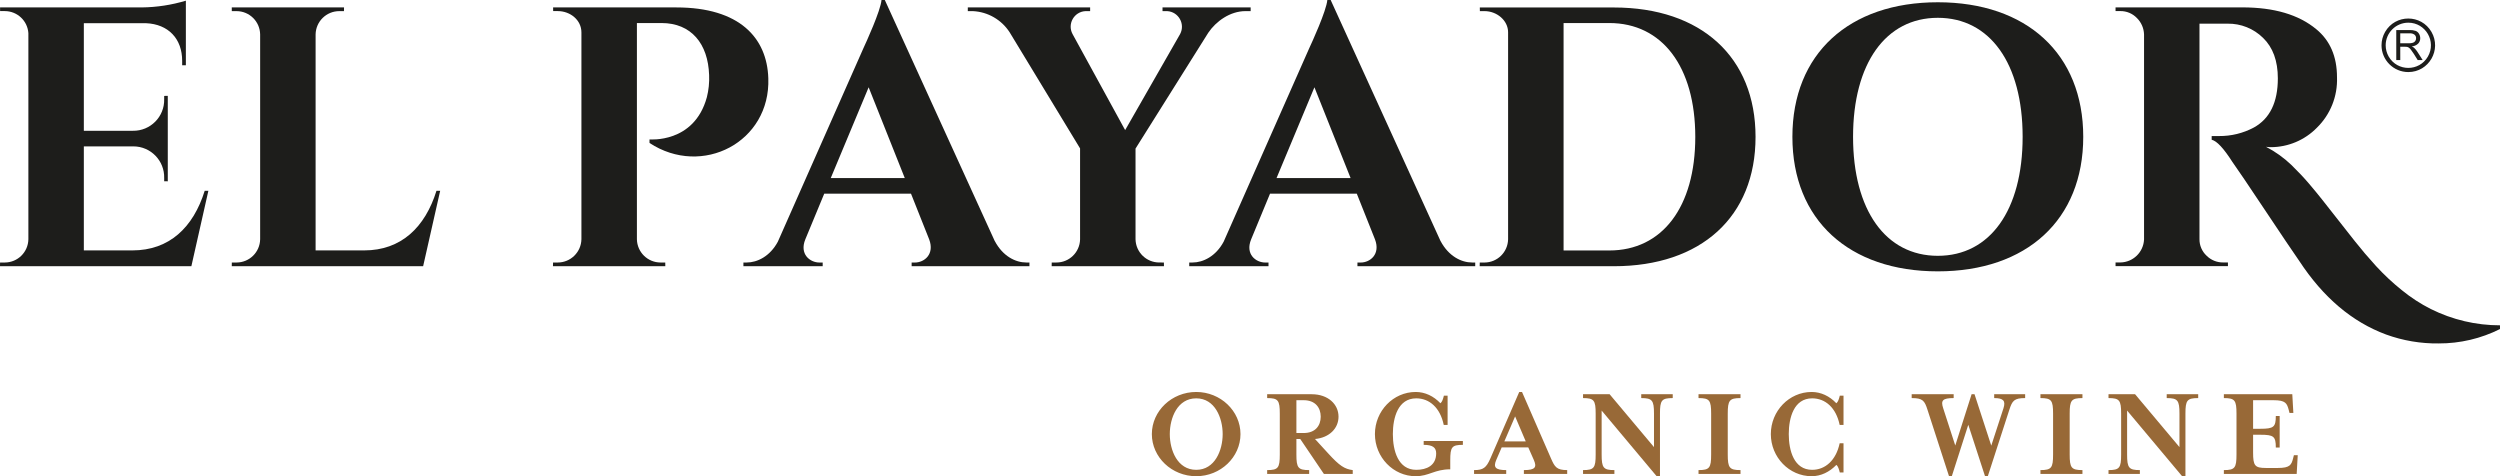 <?xml version="1.0" encoding="UTF-8"?> <svg xmlns="http://www.w3.org/2000/svg" viewBox="0 0 350 66.7" width="350px" height="66.7px"><g transform="matrix(1, 0, 0, 1, 0, -141.665)" style="transform-origin: 0px 141.665px;"><path id="Trazado_762" data-name="Trazado 762" d="M 18.53 176.721 L 11.737 176.721 L 11.737 162.158 L 18.664 162.158 C 21.097 162.155 23.052 164.162 22.985 166.594 L 22.985 167.04 L 23.49 167.048 L 23.49 155.085 L 22.985 155.093 L 22.985 155.539 C 23.053 157.996 21.058 160.014 18.601 159.974 L 11.737 159.974 L 11.737 144.914 L 20.444 144.914 C 23.554 145.044 25.511 147.078 25.503 150.194 L 25.503 150.802 L 26.021 150.806 L 26.021 141.76 C 24.017 142.363 21.94 142.681 19.848 142.704 L 0.008 142.704 L 0.016 143.218 L 0.667 143.218 C 2.41 143.217 3.855 144.567 3.973 146.306 L 3.973 175.162 C 3.943 176.969 2.47 178.417 0.663 178.417 L 0.008 178.417 L 0 178.934 L 26.792 178.934 L 29.173 168.374 L 28.66 168.374 C 27.057 173.511 23.704 176.722 18.53 176.722" fill="#1d1d1b" fill-rule="evenodd"></path><path id="Trazado_763" data-name="Trazado 763" d="M 50.981 176.721 L 44.184 176.721 L 44.184 146.477 C 44.22 144.67 45.694 143.223 47.502 143.223 L 48.157 143.223 L 48.165 142.705 L 32.447 142.705 L 32.451 143.223 L 33.11 143.223 C 34.917 143.223 36.389 144.671 36.42 146.477 L 36.42 175.162 C 36.391 176.969 34.917 178.418 33.11 178.417 L 32.455 178.417 L 32.447 178.934 L 59.239 178.934 L 61.625 168.374 L 61.107 168.374 C 59.504 173.511 56.151 176.722 50.981 176.722" fill="#1d1d1b" fill-rule="evenodd"></path><path id="Trazado_764" data-name="Trazado 764" d="M 90.929 161.191 L 90.933 161.681 C 98.318 166.527 107.884 161.547 107.564 152.622 C 107.386 146.968 103.544 142.705 94.693 142.705 L 77.434 142.705 L 77.442 143.218 L 78.094 143.218 C 79.82 143.218 81.399 144.454 81.399 146.204 L 81.399 175.162 C 81.363 176.971 79.886 178.417 78.078 178.417 L 77.426 178.417 L 77.414 178.934 L 93.144 178.934 L 93.136 178.417 L 92.48 178.417 C 90.674 178.416 89.2 176.969 89.167 175.162 L 89.167 144.891 L 92.619 144.891 C 96.761 144.891 99.135 147.77 99.277 152.181 C 99.323 153.228 99.215 154.276 98.957 155.291 C 97.164 161.816 90.896 161.156 90.929 161.191" fill="#1d1d1b" fill-rule="evenodd"></path><path id="Trazado_765" data-name="Trazado 765" d="M 139.264 175.412 L 123.874 141.665 L 123.412 141.665 C 123.286 143.173 121.232 147.658 120.865 148.446 L 108.898 175.502 C 107.8 177.555 106.014 178.416 104.544 178.416 L 104.078 178.416 L 104.078 178.934 L 115.176 178.934 L 115.176 178.42 L 114.724 178.42 C 113.389 178.42 111.897 177.244 112.745 175.174 L 115.395 168.776 L 127.539 168.776 L 130.083 175.174 C 130.869 177.244 129.42 178.42 128.081 178.42 L 127.629 178.42 L 127.629 178.934 L 144.122 178.934 L 144.122 178.416 L 143.687 178.416 C 142.161 178.416 140.393 177.531 139.272 175.415 M 116.306 166.594 L 121.61 153.885 L 126.669 166.594 L 116.306 166.594 Z" fill="#1d1d1b" fill-rule="evenodd"></path><path id="Trazado_766" data-name="Trazado 766" d="M 162.292 178.414 C 160.484 178.413 159.009 176.967 158.974 175.16 L 158.974 162.466 L 169.163 146.242 C 170.238 144.655 172.205 143.222 174.369 143.222 L 175.092 143.222 L 175.092 142.704 L 162.753 142.704 L 162.753 143.222 L 163.405 143.222 C 164.994 143.314 165.958 145.014 165.221 146.424 L 157.52 159.881 L 150.151 146.422 C 149.401 145.012 150.373 143.301 151.967 143.223 L 152.619 143.223 L 152.619 142.705 L 135.492 142.705 L 135.492 143.223 L 136.219 143.223 C 138.309 143.328 140.219 144.434 141.353 146.192 L 151.21 162.441 L 151.21 175.194 C 151.162 176.99 149.69 178.421 147.892 178.416 L 147.241 178.416 L 147.233 178.934 L 162.955 178.934 L 162.947 178.416 L 162.292 178.414 Z" fill="#1d1d1b" fill-rule="evenodd"></path><path id="Trazado_767" data-name="Trazado 767" d="M 201.675 175.412 L 186.293 141.665 L 185.826 141.665 C 185.7 143.173 183.65 147.658 183.279 148.446 L 171.312 175.502 C 170.214 177.555 168.426 178.416 166.959 178.416 L 166.493 178.416 L 166.493 178.934 L 177.59 178.934 L 177.59 178.42 L 177.138 178.42 C 175.803 178.42 174.306 177.244 175.159 175.174 L 177.805 168.776 L 189.95 168.776 L 192.497 175.174 C 193.288 177.244 191.834 178.42 190.495 178.42 L 190.042 178.42 L 190.042 178.934 L 206.531 178.934 L 206.531 178.416 L 206.105 178.416 C 204.578 178.416 202.807 177.531 201.681 175.415 M 178.716 166.594 L 184.02 153.885 L 189.083 166.594 L 178.716 166.594 Z" fill="#1d1d1b" fill-rule="evenodd"></path><path id="Trazado_768" data-name="Trazado 768" d="M 225.931 142.709 L 207.172 142.709 L 207.183 143.222 L 207.839 143.222 C 209.549 143.222 211.133 144.517 211.133 146.184 L 211.133 175.169 C 211.097 176.973 209.624 178.418 207.819 178.419 L 207.164 178.419 L 207.156 178.936 L 225.931 178.936 C 238.158 178.936 245.776 172.009 245.776 160.836 C 245.776 149.648 238.157 142.713 225.931 142.713 M 225.303 176.733 L 218.901 176.733 L 218.901 144.891 L 225.303 144.891 C 232.7 144.891 237.34 151.001 237.34 160.839 C 237.34 170.641 232.72 176.731 225.303 176.731" fill="#1d1d1b" fill-rule="evenodd"></path><path id="Trazado_769" data-name="Trazado 769" d="M 271.295 141.982 C 258.867 141.982 250.936 149.189 250.936 160.821 C 250.936 172.452 258.867 179.654 271.295 179.654 C 283.724 179.654 291.654 172.449 291.654 160.821 C 291.654 149.193 283.724 141.982 271.295 141.982 M 271.295 177.479 C 264.002 177.479 259.428 171.097 259.428 160.821 C 259.428 150.545 264.001 144.158 271.295 144.158 C 278.59 144.158 283.169 150.54 283.169 160.821 C 283.169 171.101 278.595 177.479 271.295 177.479" fill="#1d1d1b" fill-rule="evenodd"></path><path id="Trazado_770" data-name="Trazado 770" d="M 340.324 184.934 C 338.879 184.203 337.518 183.318 336.264 182.295 C 334.971 181.26 333.759 180.127 332.638 178.907 C 331.552 177.715 330.561 176.55 329.664 175.412 C 328.768 174.274 327.906 173.179 327.078 172.126 C 326.248 171.076 325.585 170.227 325.083 169.59 C 324.582 168.954 323.977 168.22 323.274 167.391 C 322.57 166.562 321.738 165.681 320.789 164.753 C 319.732 163.744 318.537 162.89 317.239 162.217 C 317.463 162.249 317.688 162.266 317.914 162.269 C 320.34 162.263 322.662 161.284 324.36 159.551 C 326.257 157.7 327.281 155.133 327.18 152.484 C 327.18 149.586 326.213 147.343 324.281 145.756 C 321.828 143.718 318.377 142.699 313.929 142.699 L 296.177 142.699 L 296.177 143.216 L 296.849 143.216 C 297.717 143.206 298.551 143.554 299.155 144.178 C 299.777 144.785 300.139 145.611 300.166 146.48 L 300.166 175.202 C 300.08 176.979 298.628 178.383 296.849 178.409 L 296.177 178.409 L 296.177 178.926 L 311.912 178.926 L 311.912 178.409 L 311.241 178.409 C 310.366 178.42 309.525 178.075 308.91 177.453 C 308.273 176.857 307.917 176.02 307.927 175.147 L 307.927 144.978 L 311.861 144.978 C 313.717 144.948 315.507 145.665 316.829 146.968 C 318.207 148.299 318.897 150.188 318.898 152.635 C 318.898 155.985 317.778 158.28 315.537 159.519 C 314.039 160.317 312.366 160.727 310.668 160.712 L 309.634 160.712 L 309.634 161.229 C 310.361 161.399 311.324 162.438 312.532 164.333 C 313.224 165.298 314.741 167.54 317.086 171.062 C 319.431 174.583 321.035 176.963 321.9 178.202 C 325.25 183.309 329.304 186.742 334.064 188.502 C 336.418 189.356 338.906 189.778 341.41 189.746 C 344.392 189.758 347.335 189.067 350 187.728 L 350 187.21 C 346.642 187.211 343.329 186.431 340.324 184.931" fill="#1d1d1b" fill-rule="evenodd"></path><path id="Trazado_771" data-name="Trazado 771" d="M 337.161 151.755 C 340.046 151.755 341.849 148.632 340.407 146.133 C 338.964 143.634 335.358 143.634 333.915 146.133 C 333.586 146.703 333.413 147.349 333.413 148.007 C 333.415 150.076 335.092 151.753 337.161 151.755 M 337.161 144.84 C 339.598 144.84 341.122 147.478 339.903 149.589 C 338.684 151.7 335.638 151.7 334.419 149.589 C 334.141 149.108 333.995 148.562 333.995 148.006 C 333.998 146.258 335.413 144.843 337.161 144.84" fill="#1d1d1b" fill-rule="evenodd"></path><path id="Trazado_772" data-name="Trazado 772" d="M 336.035 148.207 L 336.679 148.207 C 336.782 148.205 336.885 148.212 336.987 148.227 C 337.078 148.251 337.164 148.29 337.244 148.34 C 337.352 148.42 337.447 148.515 337.526 148.623 C 337.629 148.757 337.763 148.951 337.929 149.199 L 338.478 150.076 L 339.173 150.076 L 338.444 148.928 C 338.317 148.723 338.162 148.536 337.986 148.371 C 337.885 148.284 337.771 148.212 337.647 148.161 C 337.981 148.138 338.299 148 338.543 147.771 C 338.737 147.569 338.841 147.297 338.832 147.016 C 338.835 146.795 338.775 146.577 338.658 146.388 C 338.553 146.206 338.388 146.065 338.192 145.99 C 337.919 145.899 337.631 145.859 337.344 145.871 L 335.478 145.871 L 335.478 150.073 L 336.039 150.073 L 336.035 148.207 Z M 336.035 146.335 L 337.362 146.335 C 337.603 146.314 337.845 146.382 338.04 146.525 C 338.181 146.648 338.26 146.828 338.253 147.015 C 338.256 147.149 338.219 147.281 338.146 147.394 C 338.068 147.512 337.953 147.601 337.819 147.646 C 337.627 147.706 337.427 147.733 337.227 147.725 L 336.034 147.725 L 336.035 146.335 Z" fill="#1d1d1b" fill-rule="evenodd"></path><path d="M 173.667 202.437 C 173.667 199.2 170.877 196.541 167.472 196.541 C 164.049 196.541 161.259 199.2 161.259 202.437 C 161.259 205.674 164.049 208.334 167.472 208.334 C 170.877 208.334 173.667 205.674 173.667 202.437 Z M 171.174 202.437 C 171.174 204.688 170.095 207.441 167.472 207.441 C 164.831 207.441 163.771 204.688 163.771 202.437 C 163.771 200.186 164.831 197.433 167.472 197.433 C 170.095 197.433 171.174 200.186 171.174 202.437 Z M 184.1 203.125 C 186.128 202.939 187.393 201.618 187.393 200 C 187.393 198.27 185.942 196.857 183.635 196.857 L 177.403 196.857 L 177.403 197.396 C 178.948 197.396 179.171 197.712 179.171 199.572 L 179.171 205.302 C 179.171 207.162 178.948 207.478 177.403 207.478 L 177.403 208.018 L 183.282 208.018 L 183.282 207.478 C 181.738 207.478 181.496 207.162 181.496 205.302 L 181.496 203.125 L 182.035 203.125 L 185.347 208.018 L 189.383 208.018 L 189.383 207.478 C 188.248 207.329 187.542 206.901 185.905 205.097 L 184.1 203.125 Z M 182.519 202.288 L 181.496 202.288 L 181.496 197.694 L 182.519 197.694 C 184.137 197.694 184.9 198.735 184.9 200 C 184.9 201.265 184.137 202.288 182.519 202.288 Z M 201.064 205.135 C 201.064 206.845 199.725 207.441 198.274 207.441 C 195.725 207.441 195 204.744 195 202.437 C 195 200.13 195.725 197.433 198.274 197.433 C 200.115 197.433 201.622 198.735 202.124 201.154 L 202.664 201.154 L 202.664 197.061 L 202.143 197.061 C 202.031 197.526 201.901 197.935 201.659 198.121 C 200.71 197.117 199.501 196.541 198.199 196.541 C 195.056 196.541 192.489 199.2 192.489 202.437 C 192.489 205.674 195.056 208.334 198.199 208.334 C 200.059 208.334 200.841 207.367 203.036 207.367 L 203.036 206.101 C 203.036 204.241 203.259 203.944 204.803 203.944 L 204.803 203.404 L 199.315 203.404 L 199.315 203.944 C 200.599 203.944 201.064 204.335 201.064 205.135 Z" style="fill: rgb(152, 105, 55);"></path><path d="M 210.237 204.297 L 213.957 204.297 L 214.738 206.065 C 215.166 207.05 214.98 207.478 213.343 207.478 L 213.343 208.018 L 219.407 208.018 L 219.407 207.478 C 217.919 207.478 217.659 207.031 217.138 205.841 L 213.083 196.541 L 212.692 196.541 L 208.656 205.841 C 208.079 207.162 207.652 207.478 206.368 207.478 L 206.368 208.018 L 210.869 208.018 L 210.869 207.478 C 209.326 207.478 209.046 207.069 209.474 206.065 L 210.237 204.297 Z M 213.604 203.46 L 210.609 203.46 L 212.116 199.963 L 213.604 203.46 Z" style="fill: rgb(152, 105, 55);"></path><path d="M 231.559 204.26 L 225.346 196.857 L 221.625 196.857 L 221.625 197.396 C 223.169 197.396 223.393 197.712 223.393 199.572 L 223.393 205.302 C 223.393 207.162 223.169 207.478 221.625 207.478 L 221.625 208.018 L 226.016 208.018 L 226.016 207.478 C 224.472 207.478 224.23 207.162 224.23 205.302 L 224.23 199.145 L 231.931 208.334 L 232.396 208.334 L 232.396 199.572 C 232.396 197.712 232.619 197.396 234.182 197.396 L 234.182 196.857 L 229.773 196.857 L 229.773 197.396 C 231.317 197.396 231.559 197.712 231.559 199.572 L 231.559 204.26 Z" style="fill: rgb(152, 105, 55);"></path><path d="M 243.671 208.018 L 243.671 207.478 C 242.127 207.478 241.885 207.162 241.885 205.302 L 241.885 199.572 C 241.885 197.712 242.127 197.396 243.671 197.396 L 243.671 196.857 L 237.793 196.857 L 237.793 197.396 C 239.337 197.396 239.56 197.712 239.56 199.572 L 239.56 205.302 C 239.56 207.162 239.337 207.478 237.793 207.478 L 237.793 208.018 L 243.671 208.018 Z" style="fill: rgb(152, 105, 55);"></path><path d="M 258.092 207.813 L 258.092 203.721 L 257.553 203.721 C 257.051 206.101 255.544 207.441 253.702 207.441 C 251.154 207.441 250.428 204.744 250.428 202.437 C 250.428 200.13 251.154 197.433 253.702 197.433 C 255.544 197.433 257.051 198.735 257.553 201.154 L 258.092 201.154 L 258.092 197.061 L 257.571 197.061 C 257.46 197.526 257.329 197.935 257.087 198.121 C 256.139 197.117 254.93 196.541 253.628 196.541 C 250.484 196.541 247.917 199.2 247.917 202.437 C 247.917 205.674 250.484 208.334 253.628 208.334 C 254.93 208.334 256.139 207.739 257.087 206.753 C 257.329 206.92 257.46 207.367 257.571 207.813 L 258.092 207.813 Z" style="fill: rgb(152, 105, 55);"></path><path d="M 283.521 197.396 L 283.521 196.857 L 279.187 196.857 L 279.187 197.396 C 280.508 197.396 280.805 197.805 280.489 198.81 L 278.778 204.055 L 276.434 196.857 L 276.025 196.857 L 273.737 204.037 L 272.044 198.81 C 271.691 197.731 271.951 197.396 273.513 197.396 L 273.513 196.857 L 267.635 196.857 L 267.635 197.396 C 269.179 197.396 269.44 197.749 269.849 199.033 L 272.863 208.334 L 273.253 208.334 L 275.56 201.135 L 277.904 208.334 L 278.294 208.334 L 281.307 199.033 C 281.717 197.768 281.977 197.396 283.521 197.396 Z" style="fill: rgb(152, 105, 55);"></path><path d="M 291.542 208.018 L 291.542 207.478 C 289.997 207.478 289.755 207.162 289.755 205.302 L 289.755 199.572 C 289.755 197.712 289.997 197.396 291.542 197.396 L 291.542 196.857 L 285.663 196.857 L 285.663 197.396 C 287.207 197.396 287.431 197.712 287.431 199.572 L 287.431 205.302 C 287.431 207.162 287.207 207.478 285.663 207.478 L 285.663 208.018 L 291.542 208.018 Z" style="fill: rgb(152, 105, 55);"></path><path d="M 305.125 204.26 L 298.911 196.857 L 295.191 196.857 L 295.191 197.396 C 296.735 197.396 296.959 197.712 296.959 199.572 L 296.959 205.302 C 296.959 207.162 296.735 207.478 295.191 207.478 L 295.191 208.018 L 299.581 208.018 L 299.581 207.478 C 298.037 207.478 297.795 207.162 297.795 205.302 L 297.795 199.145 L 305.497 208.334 L 305.962 208.334 L 305.962 199.572 C 305.962 197.712 306.185 197.396 307.747 197.396 L 307.747 196.857 L 303.339 196.857 L 303.339 197.396 C 304.883 197.396 305.125 197.712 305.125 199.572 L 305.125 204.26 Z" style="fill: rgb(152, 105, 55);"></path><path d="M 311.341 208.018 L 321.535 208.018 L 321.683 205.395 L 321.144 205.395 L 321.051 205.767 C 320.809 206.753 320.605 207.181 318.893 207.181 L 317.219 207.181 C 315.675 207.181 315.433 206.864 315.433 205.004 L 315.433 202.53 L 316.457 202.53 C 318.317 202.53 318.614 202.753 318.614 204.316 L 319.154 204.316 L 319.154 199.907 L 318.614 199.907 C 318.614 201.451 318.317 201.693 316.457 201.693 L 315.433 201.693 L 315.433 197.694 L 318.28 197.694 C 319.991 197.694 320.177 198.121 320.437 199.107 L 320.53 199.479 L 321.07 199.479 L 320.921 196.857 L 311.341 196.857 L 311.341 197.396 C 312.885 197.396 313.109 197.712 313.109 199.572 L 313.109 205.302 C 313.109 207.162 312.885 207.478 311.341 207.478 L 311.341 208.018 Z" style="fill: rgb(152, 105, 55);"></path></g></svg> 